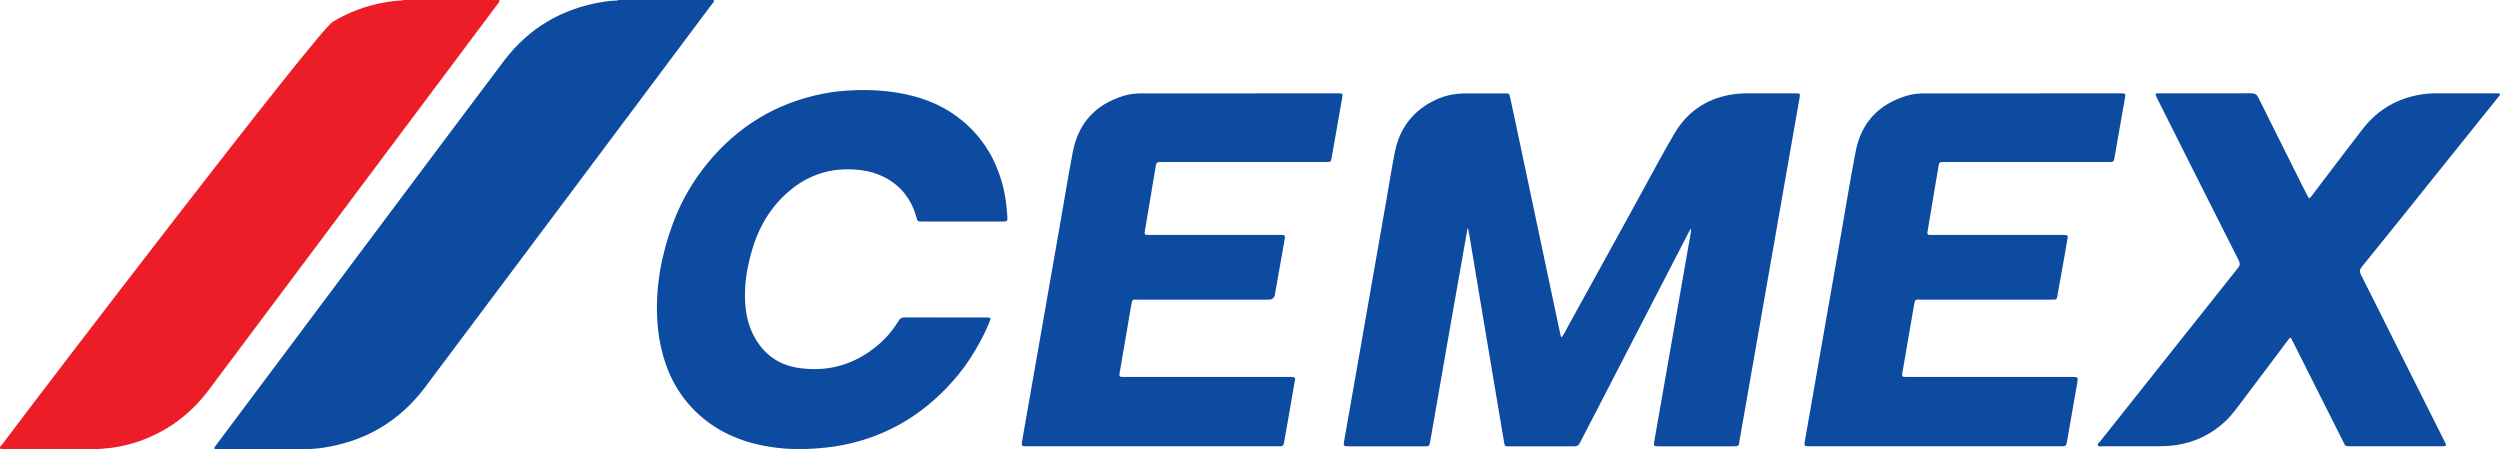 <svg width="89" height="16" viewBox="0 0 89 16" fill="none" xmlns="http://www.w3.org/2000/svg">
<path d="M17.781 0C17.791 0.059 17.751 0.096 17.721 0.137C17.275 0.734 8.662 12.235 7.441 13.87C6.794 14.737 5.966 15.355 4.947 15.711C4.517 15.861 4.072 15.946 3.617 15.977C3.347 15.995 3.078 15.992 2.809 15.992C1.936 15.994 1.063 15.994 0.19 15.992C0.128 15.992 0.042 16.024 0.009 15.965C-0.027 15.902 0.054 15.854 0.09 15.805C1.501 13.916 11.318 1.089 11.849 0.773C12.418 0.434 13.027 0.203 13.679 0.089C13.868 0.056 14.059 0.028 14.252 0.02C14.291 0.019 14.329 0.018 14.365 0H17.781V0Z" fill="#EC1D26"/>
<path d="M25.408 0C25.433 0.073 25.372 0.111 25.338 0.156C25.009 0.6 15.52 13.275 15.118 13.805C14.205 15.007 12.998 15.712 11.511 15.938C11.253 15.977 10.992 15.991 10.731 15.992C9.755 15.994 8.779 15.992 7.804 15.992C7.761 15.992 7.718 15.994 7.676 15.988C7.629 15.983 7.619 15.955 7.644 15.915C7.66 15.89 7.678 15.866 7.696 15.842C8.428 14.864 17.061 3.32 17.95 2.154C18.832 0.998 20 0.309 21.434 0.072C21.59 0.047 21.747 0.025 21.905 0.022C21.944 0.022 21.983 0.019 22.018 0.001H25.408V0Z" fill="#0D4BA0"/>
<path d="M55.596 12.005C55.695 11.873 55.76 11.729 55.836 11.591C56.281 10.788 56.723 9.984 57.165 9.18C57.552 8.478 57.937 7.774 58.324 7.072C58.755 6.291 59.168 5.499 59.623 4.733C60.114 3.908 60.862 3.452 61.817 3.341C61.954 3.325 62.09 3.323 62.227 3.323C62.788 3.323 63.349 3.323 63.909 3.323C64.089 3.323 64.092 3.325 64.061 3.505C63.927 4.269 63.792 5.034 63.658 5.799C63.451 6.978 63.245 8.157 63.039 9.336C62.816 10.607 62.593 11.879 62.371 13.151C62.224 13.988 62.08 14.825 61.931 15.661C61.891 15.886 61.933 15.889 61.656 15.889C60.796 15.888 59.935 15.889 59.075 15.889C58.866 15.889 58.862 15.886 58.898 15.68C59.039 14.864 59.184 14.049 59.326 13.234C59.542 12 59.757 10.766 59.973 9.532C60.047 9.106 60.123 8.679 60.197 8.252C60.202 8.223 60.202 8.194 60.205 8.154C60.159 8.168 60.152 8.204 60.139 8.23C59.894 8.702 59.65 9.175 59.406 9.647C58.89 10.646 58.375 11.644 57.859 12.642C57.507 13.325 57.155 14.006 56.802 14.688C56.614 15.05 56.424 15.41 56.24 15.773C56.197 15.858 56.142 15.89 56.049 15.89C55.27 15.888 54.491 15.889 53.712 15.889C53.577 15.889 53.569 15.882 53.546 15.748C53.445 15.152 53.346 14.555 53.245 13.959C53.07 12.914 52.893 11.869 52.718 10.824C52.583 10.021 52.451 9.217 52.316 8.413C52.301 8.321 52.282 8.229 52.261 8.12C52.221 8.185 52.225 8.243 52.215 8.296C52.006 9.483 51.796 10.67 51.588 11.857C51.389 12.993 51.192 14.13 50.994 15.267C50.967 15.423 50.941 15.58 50.911 15.736C50.885 15.878 50.872 15.888 50.725 15.889C50.434 15.89 50.143 15.889 49.852 15.889C49.252 15.889 48.653 15.889 48.054 15.889C47.819 15.889 47.818 15.889 47.857 15.664C47.974 14.997 48.092 14.329 48.21 13.662C48.373 12.732 48.535 11.803 48.698 10.873C48.93 9.551 49.161 8.228 49.393 6.906C49.479 6.411 49.557 5.915 49.655 5.423C49.828 4.546 50.321 3.915 51.135 3.541C51.468 3.389 51.82 3.327 52.184 3.325C52.637 3.322 53.091 3.324 53.544 3.324C53.57 3.324 53.596 3.323 53.621 3.325C53.719 3.33 53.73 3.335 53.752 3.431C53.802 3.649 53.848 3.867 53.894 4.085C54.18 5.437 54.466 6.788 54.752 8.14C54.98 9.218 55.208 10.297 55.436 11.376C55.475 11.561 55.515 11.745 55.556 11.929C55.562 11.953 55.559 11.982 55.599 12.007L55.596 12.005Z" fill="#0D4BA0"/>
<path d="M78.534 3.323C79.073 3.323 79.612 3.326 80.151 3.32C80.277 3.319 80.342 3.364 80.397 3.475C80.919 4.528 81.445 5.579 81.971 6.629C82.031 6.748 82.092 6.866 82.155 6.983C82.206 7.077 82.217 7.077 82.284 6.989C82.495 6.713 82.704 6.436 82.914 6.159C83.317 5.631 83.716 5.1 84.125 4.576C84.668 3.882 85.384 3.48 86.253 3.354C86.4 3.332 86.55 3.322 86.701 3.322C87.415 3.323 88.13 3.322 88.845 3.322C88.866 3.322 88.888 3.321 88.909 3.323C88.942 3.325 88.985 3.314 88.999 3.354C89.009 3.386 88.977 3.408 88.959 3.431C88.576 3.909 88.191 4.386 87.808 4.864C87.113 5.73 86.419 6.596 85.724 7.462C85.176 8.143 84.629 8.825 84.077 9.503C84 9.598 83.995 9.671 84.049 9.779C84.46 10.59 84.865 11.404 85.272 12.217C85.855 13.379 86.438 14.54 87.02 15.701C87.11 15.881 87.106 15.887 86.903 15.887C85.828 15.887 84.754 15.887 83.68 15.887C83.645 15.887 83.612 15.886 83.577 15.885C83.526 15.884 83.487 15.863 83.464 15.815C83.446 15.776 83.425 15.738 83.406 15.7C82.808 14.512 82.211 13.324 81.614 12.136C81.542 11.992 81.541 11.991 81.446 12.117C80.936 12.795 80.428 13.476 79.915 14.152C79.69 14.448 79.481 14.759 79.204 15.014C78.71 15.467 78.135 15.748 77.471 15.844C77.251 15.876 77.029 15.888 76.806 15.887C76.151 15.887 75.496 15.887 74.841 15.887C74.788 15.887 74.714 15.91 74.687 15.856C74.659 15.8 74.728 15.76 74.761 15.719C75.621 14.634 76.483 13.551 77.344 12.467C78.12 11.49 78.895 10.513 79.673 9.538C79.745 9.448 79.751 9.375 79.699 9.272C79.163 8.217 78.631 7.159 78.1 6.102C77.66 5.228 77.222 4.354 76.784 3.48C76.71 3.333 76.717 3.323 76.878 3.322C77.43 3.322 77.982 3.322 78.534 3.322V3.323Z" fill="#0D4BA0"/>
<path d="M34.255 7.886C33.776 7.886 33.297 7.886 32.817 7.886C32.667 7.886 32.667 7.884 32.626 7.738C32.418 7 31.964 6.481 31.246 6.203C30.985 6.102 30.71 6.054 30.432 6.036C29.926 6.002 29.432 6.066 28.961 6.264C28.622 6.406 28.319 6.604 28.043 6.847C27.359 7.448 26.95 8.211 26.722 9.082C26.593 9.574 26.512 10.074 26.521 10.582C26.529 11.04 26.601 11.488 26.809 11.904C27.149 12.584 27.694 12.992 28.439 13.1C29.481 13.251 30.416 12.983 31.229 12.307C31.532 12.055 31.784 11.76 31.989 11.424C32.041 11.339 32.1 11.3 32.205 11.3C33.176 11.304 34.148 11.302 35.12 11.302C35.137 11.302 35.154 11.302 35.171 11.303C35.265 11.31 35.279 11.327 35.243 11.415C35.139 11.678 35.018 11.935 34.882 12.183C34.66 12.591 34.412 12.981 34.116 13.34C33.033 14.652 31.677 15.516 29.999 15.845C29.617 15.92 29.23 15.957 28.841 15.978C28.203 16.011 27.575 15.963 26.955 15.818C25.99 15.593 25.16 15.13 24.506 14.376C24.081 13.886 23.797 13.316 23.616 12.695C23.491 12.265 23.422 11.825 23.398 11.377C23.333 10.192 23.548 9.054 23.958 7.948C24.251 7.161 24.666 6.442 25.199 5.796C26.271 4.494 27.633 3.668 29.287 3.337C29.677 3.259 30.073 3.223 30.472 3.21C31.052 3.192 31.626 3.231 32.194 3.346C32.966 3.502 33.672 3.805 34.281 4.315C34.794 4.747 35.188 5.271 35.453 5.888C35.676 6.405 35.804 6.946 35.844 7.507C35.851 7.601 35.867 7.694 35.865 7.789C35.863 7.852 35.836 7.885 35.772 7.885C35.733 7.885 35.695 7.886 35.656 7.886C35.19 7.886 34.723 7.886 34.257 7.886L34.255 7.886Z" fill="#0D4BA0"/>
<path d="M68.888 15.888C67.407 15.888 65.926 15.888 64.445 15.888C64.22 15.888 64.221 15.888 64.26 15.663C64.483 14.392 64.706 13.12 64.928 11.848C65.134 10.673 65.339 9.498 65.544 8.323C65.715 7.347 65.873 6.369 66.061 5.396C66.257 4.376 66.871 3.718 67.861 3.414C68.062 3.352 68.272 3.325 68.482 3.325C70.823 3.322 73.164 3.323 75.505 3.323C75.523 3.323 75.54 3.322 75.557 3.324C75.66 3.33 75.674 3.345 75.655 3.452C75.574 3.921 75.49 4.39 75.408 4.859C75.366 5.1 75.324 5.341 75.282 5.582C75.251 5.764 75.248 5.768 75.06 5.768C73.134 5.768 71.208 5.768 69.281 5.768C69.239 5.768 69.196 5.767 69.153 5.769C69.048 5.773 69.036 5.782 69.018 5.883C68.977 6.12 68.937 6.356 68.897 6.594C68.807 7.131 68.717 7.668 68.627 8.206C68.624 8.227 68.617 8.248 68.615 8.269C68.61 8.342 68.623 8.357 68.701 8.363C68.744 8.366 68.787 8.364 68.83 8.364C70.349 8.364 71.869 8.364 73.388 8.364C73.431 8.364 73.474 8.362 73.517 8.365C73.605 8.371 73.62 8.389 73.606 8.48C73.576 8.662 73.544 8.844 73.512 9.025C73.424 9.519 73.336 10.013 73.248 10.507C73.243 10.533 73.236 10.557 73.232 10.583C73.223 10.638 73.192 10.666 73.136 10.666C73.093 10.666 73.05 10.667 73.007 10.667C71.462 10.667 69.917 10.667 68.372 10.667C68.18 10.667 68.177 10.642 68.138 10.866C68 11.673 67.861 12.481 67.722 13.288C67.703 13.397 67.719 13.415 67.834 13.419C67.876 13.421 67.919 13.419 67.962 13.419C69.893 13.419 71.823 13.419 73.753 13.419C73.984 13.419 73.986 13.419 73.947 13.644C73.827 14.333 73.707 15.022 73.586 15.71C73.581 15.735 73.573 15.76 73.57 15.786C73.562 15.861 73.515 15.887 73.446 15.887C73.403 15.887 73.361 15.887 73.318 15.887C71.841 15.887 70.364 15.887 68.888 15.887L68.888 15.888Z" fill="#0D4BA0"/>
<path d="M41.027 15.888C39.555 15.888 38.082 15.888 36.61 15.888C36.567 15.888 36.524 15.89 36.481 15.887C36.382 15.88 36.362 15.858 36.378 15.757C36.41 15.562 36.445 15.367 36.479 15.173C36.682 14.016 36.886 12.858 37.088 11.7C37.319 10.377 37.551 9.055 37.782 7.732C37.918 6.955 38.044 6.175 38.194 5.4C38.39 4.385 38.996 3.727 39.978 3.418C40.183 3.354 40.397 3.325 40.611 3.325C42.956 3.322 45.302 3.323 47.647 3.323C47.66 3.323 47.673 3.323 47.686 3.323C47.793 3.329 47.805 3.34 47.787 3.448C47.715 3.87 47.64 4.293 47.566 4.715C47.512 5.024 47.457 5.332 47.401 5.64C47.38 5.756 47.368 5.764 47.249 5.767C47.206 5.769 47.163 5.768 47.12 5.768C45.207 5.768 43.294 5.768 41.381 5.768C41.17 5.768 41.169 5.768 41.136 5.968C41.01 6.717 40.885 7.466 40.759 8.215C40.755 8.24 40.75 8.265 40.748 8.291C40.746 8.332 40.766 8.357 40.807 8.36C40.854 8.364 40.901 8.364 40.948 8.364C42.472 8.364 43.995 8.364 45.519 8.364C45.562 8.364 45.605 8.362 45.648 8.365C45.737 8.371 45.754 8.388 45.74 8.477C45.718 8.617 45.693 8.756 45.668 8.895C45.574 9.428 45.479 9.96 45.385 10.492C45.364 10.609 45.292 10.667 45.17 10.667C43.616 10.667 42.062 10.667 40.509 10.667C40.324 10.667 40.309 10.638 40.272 10.86C40.139 11.656 40.001 12.45 39.865 13.245C39.862 13.262 39.857 13.279 39.855 13.296C39.842 13.394 39.855 13.412 39.95 13.418C39.988 13.421 40.027 13.419 40.066 13.419C42 13.419 43.935 13.42 45.87 13.419C46.173 13.419 46.114 13.439 46.076 13.665C45.962 14.345 45.84 15.025 45.721 15.706C45.717 15.731 45.71 15.756 45.706 15.782C45.698 15.854 45.657 15.887 45.586 15.887C45.538 15.887 45.491 15.887 45.444 15.887C43.972 15.887 42.5 15.887 41.027 15.887L41.027 15.888Z" fill="#0D4BA0"/>
</svg>
